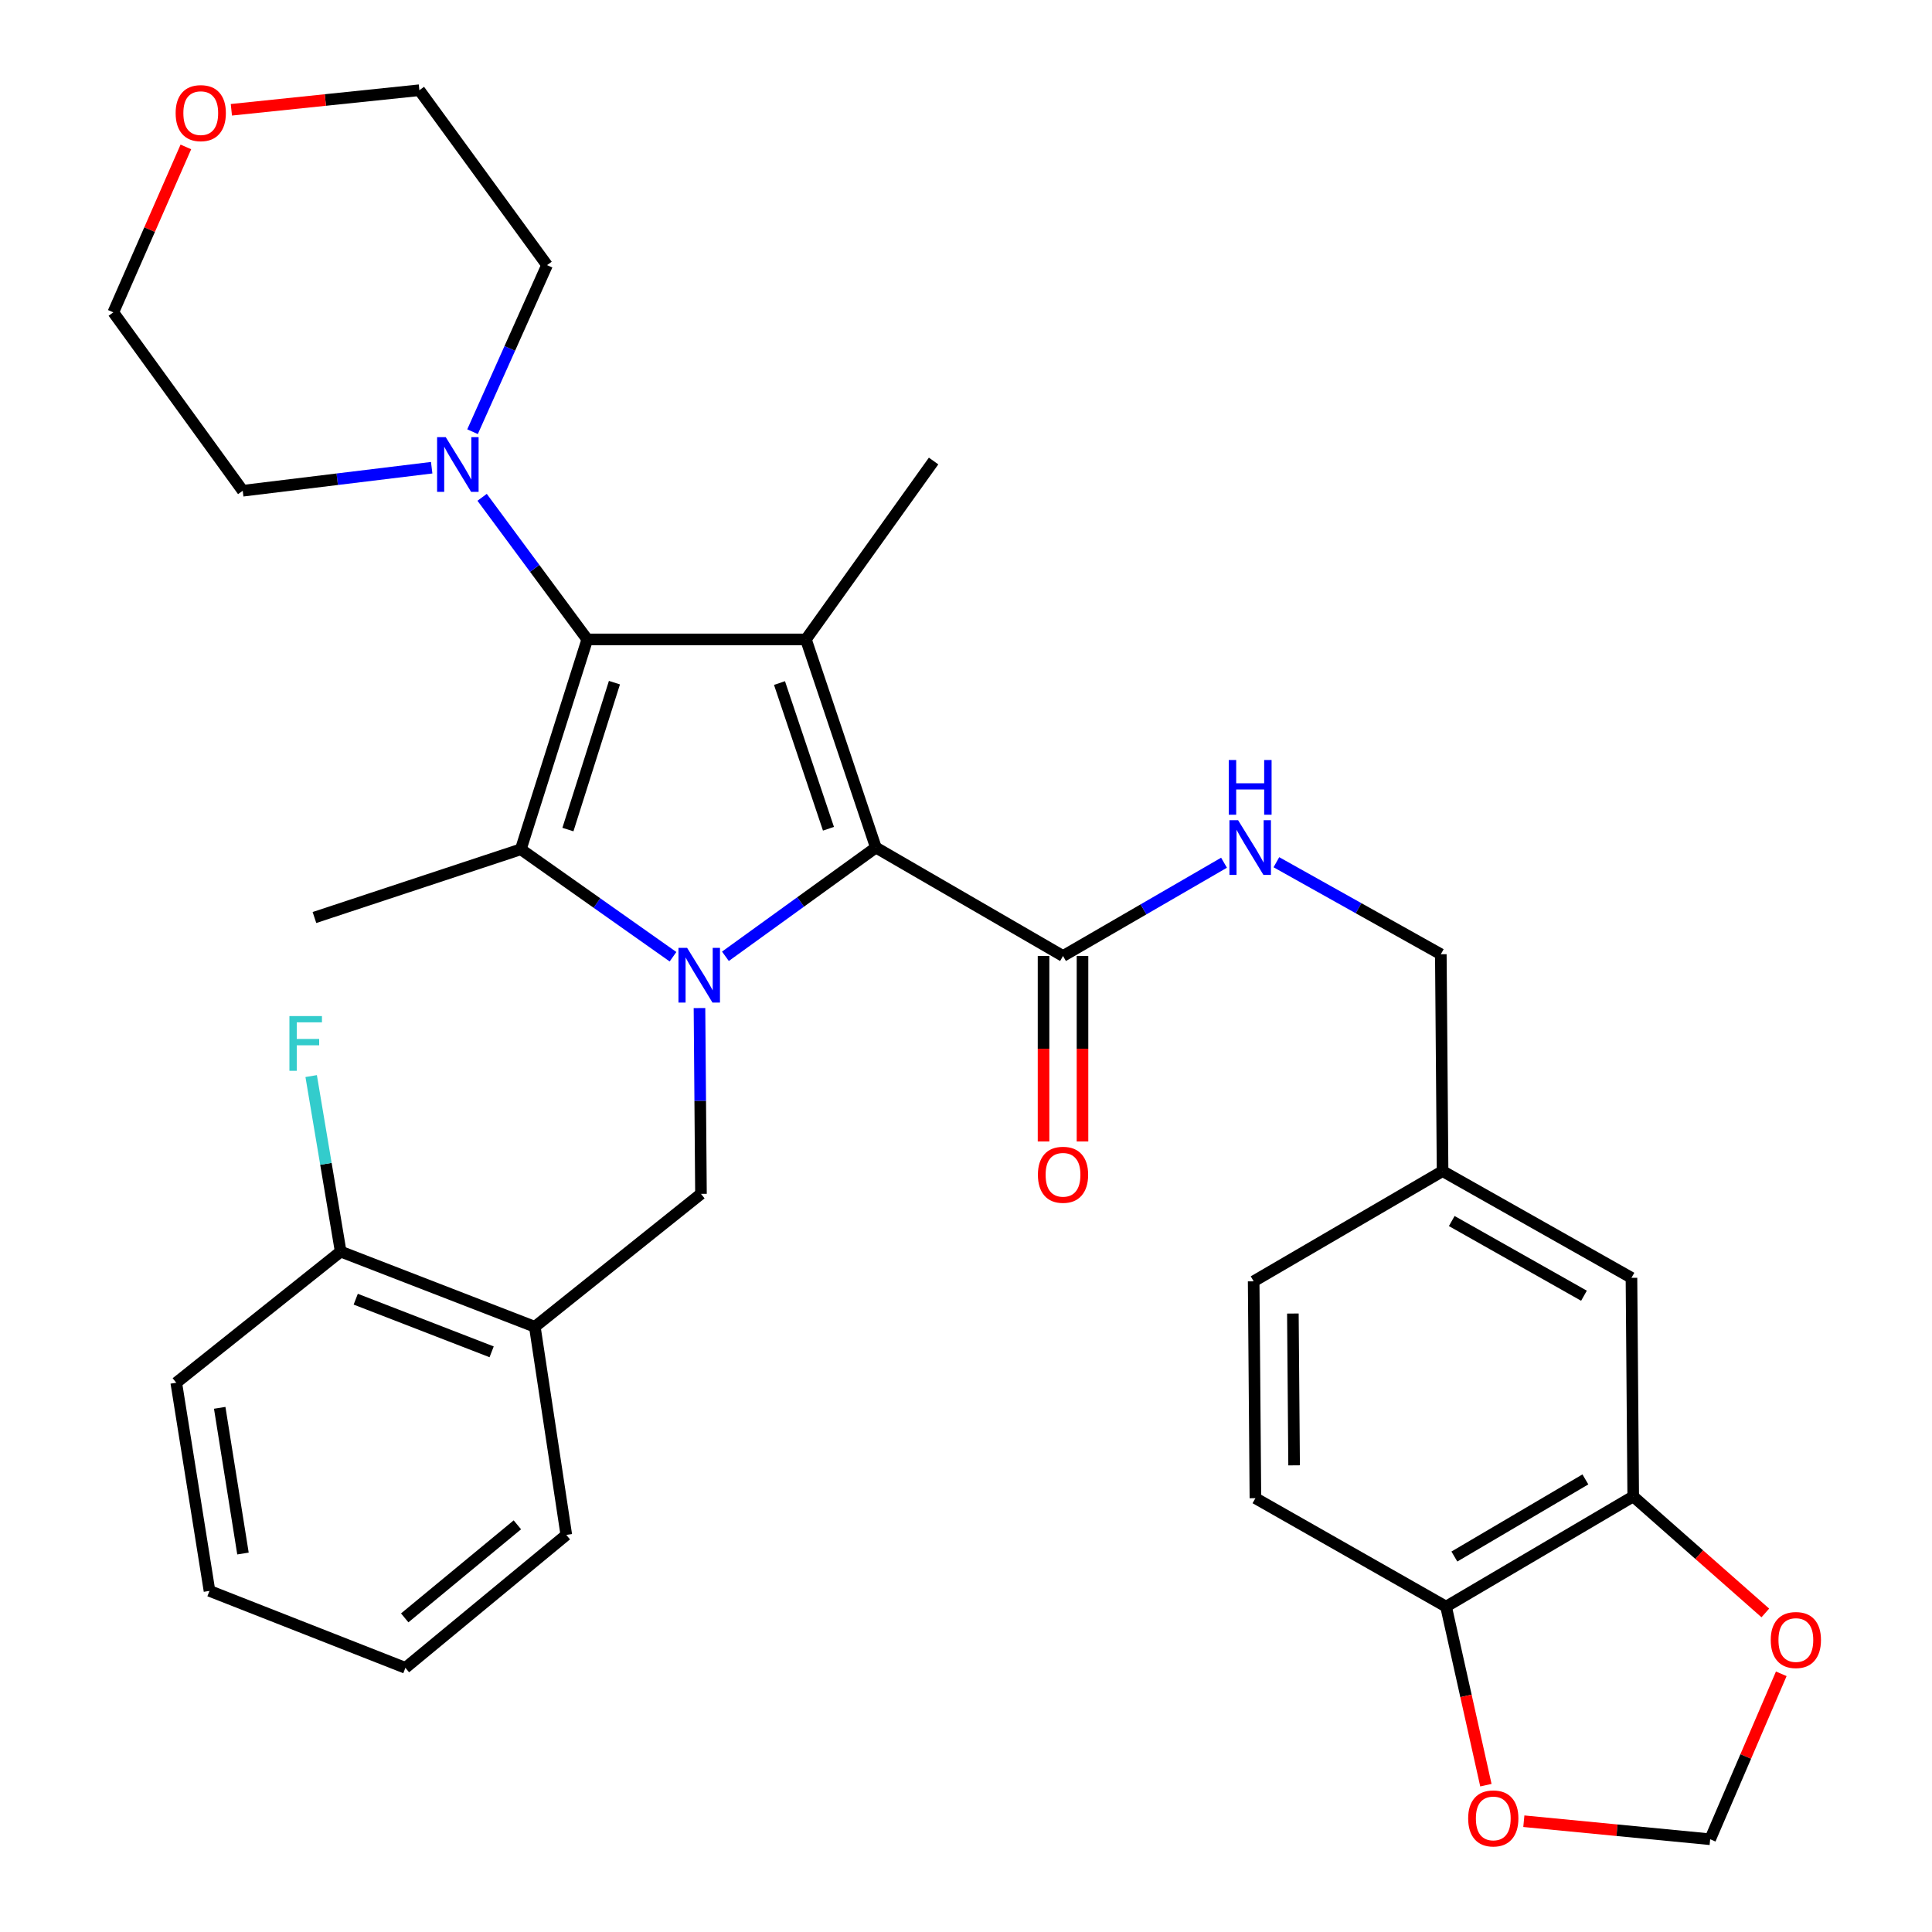 <?xml version='1.0' encoding='iso-8859-1'?>
<svg version='1.1' baseProfile='full'
              xmlns='http://www.w3.org/2000/svg'
                      xmlns:rdkit='http://www.rdkit.org/xml'
                      xmlns:xlink='http://www.w3.org/1999/xlink'
                  xml:space='preserve'
width='1000px' height='1000px' viewBox='0 0 1000 1000'>
<!-- END OF HEADER -->
<rect style='opacity:1.0;fill:#FFFFFF;stroke:none' width='1000' height='1000' x='0' y='0'> </rect>
<path class='bond-0' d='M 540.137,494.821 L 540.137,542.826' style='fill:none;fill-rule:evenodd;stroke:#000000;stroke-width:6px;stroke-linecap:butt;stroke-linejoin:miter;stroke-opacity:1' />
<path class='bond-0' d='M 540.137,542.826 L 540.137,590.831' style='fill:none;fill-rule:evenodd;stroke:#FF0000;stroke-width:6px;stroke-linecap:butt;stroke-linejoin:miter;stroke-opacity:1' />
<path class='bond-0' d='M 560.298,494.821 L 560.298,542.826' style='fill:none;fill-rule:evenodd;stroke:#000000;stroke-width:6px;stroke-linecap:butt;stroke-linejoin:miter;stroke-opacity:1' />
<path class='bond-0' d='M 560.298,542.826 L 560.298,590.831' style='fill:none;fill-rule:evenodd;stroke:#FF0000;stroke-width:6px;stroke-linecap:butt;stroke-linejoin:miter;stroke-opacity:1' />
<path class='bond-1' d='M 550.217,494.821 L 591.885,470.681' style='fill:none;fill-rule:evenodd;stroke:#000000;stroke-width:6px;stroke-linecap:butt;stroke-linejoin:miter;stroke-opacity:1' />
<path class='bond-1' d='M 591.885,470.681 L 633.552,446.54' style='fill:none;fill-rule:evenodd;stroke:#0000FF;stroke-width:6px;stroke-linecap:butt;stroke-linejoin:miter;stroke-opacity:1' />
<path class='bond-2' d='M 550.217,494.821 L 453.355,438.696' style='fill:none;fill-rule:evenodd;stroke:#000000;stroke-width:6px;stroke-linecap:butt;stroke-linejoin:miter;stroke-opacity:1' />
<path class='bond-3' d='M 660.658,446.287 L 703.213,470.101' style='fill:none;fill-rule:evenodd;stroke:#0000FF;stroke-width:6px;stroke-linecap:butt;stroke-linejoin:miter;stroke-opacity:1' />
<path class='bond-3' d='M 703.213,470.101 L 745.767,493.914' style='fill:none;fill-rule:evenodd;stroke:#000000;stroke-width:6px;stroke-linecap:butt;stroke-linejoin:miter;stroke-opacity:1' />
<path class='bond-4' d='M 845.351,774.555 L 748.478,831.588' style='fill:none;fill-rule:evenodd;stroke:#000000;stroke-width:6px;stroke-linecap:butt;stroke-linejoin:miter;stroke-opacity:1' />
<path class='bond-4' d='M 820.592,765.736 L 752.781,805.659' style='fill:none;fill-rule:evenodd;stroke:#000000;stroke-width:6px;stroke-linecap:butt;stroke-linejoin:miter;stroke-opacity:1' />
<path class='bond-5' d='M 845.351,774.555 L 879.54,804.704' style='fill:none;fill-rule:evenodd;stroke:#000000;stroke-width:6px;stroke-linecap:butt;stroke-linejoin:miter;stroke-opacity:1' />
<path class='bond-5' d='M 879.54,804.704 L 913.729,834.853' style='fill:none;fill-rule:evenodd;stroke:#FF0000;stroke-width:6px;stroke-linecap:butt;stroke-linejoin:miter;stroke-opacity:1' />
<path class='bond-6' d='M 845.351,774.555 L 844.444,661.396' style='fill:none;fill-rule:evenodd;stroke:#000000;stroke-width:6px;stroke-linecap:butt;stroke-linejoin:miter;stroke-opacity:1' />
<path class='bond-7' d='M 748.478,831.588 L 758.787,877.795' style='fill:none;fill-rule:evenodd;stroke:#000000;stroke-width:6px;stroke-linecap:butt;stroke-linejoin:miter;stroke-opacity:1' />
<path class='bond-7' d='M 758.787,877.795 L 769.097,924.003' style='fill:none;fill-rule:evenodd;stroke:#FF0000;stroke-width:6px;stroke-linecap:butt;stroke-linejoin:miter;stroke-opacity:1' />
<path class='bond-8' d='M 748.478,831.588 L 649.801,775.462' style='fill:none;fill-rule:evenodd;stroke:#000000;stroke-width:6px;stroke-linecap:butt;stroke-linejoin:miter;stroke-opacity:1' />
<path class='bond-9' d='M 375.475,494.979 L 414.415,466.837' style='fill:none;fill-rule:evenodd;stroke:#0000FF;stroke-width:6px;stroke-linecap:butt;stroke-linejoin:miter;stroke-opacity:1' />
<path class='bond-9' d='M 414.415,466.837 L 453.355,438.696' style='fill:none;fill-rule:evenodd;stroke:#000000;stroke-width:6px;stroke-linecap:butt;stroke-linejoin:miter;stroke-opacity:1' />
<path class='bond-10' d='M 348.348,495.202 L 308.963,467.397' style='fill:none;fill-rule:evenodd;stroke:#0000FF;stroke-width:6px;stroke-linecap:butt;stroke-linejoin:miter;stroke-opacity:1' />
<path class='bond-10' d='M 308.963,467.397 L 269.577,439.592' style='fill:none;fill-rule:evenodd;stroke:#000000;stroke-width:6px;stroke-linecap:butt;stroke-linejoin:miter;stroke-opacity:1' />
<path class='bond-11' d='M 362.05,521.768 L 362.436,569.853' style='fill:none;fill-rule:evenodd;stroke:#0000FF;stroke-width:6px;stroke-linecap:butt;stroke-linejoin:miter;stroke-opacity:1' />
<path class='bond-11' d='M 362.436,569.853 L 362.821,617.938' style='fill:none;fill-rule:evenodd;stroke:#000000;stroke-width:6px;stroke-linecap:butt;stroke-linejoin:miter;stroke-opacity:1' />
<path class='bond-12' d='M 453.355,438.696 L 417.144,330.958' style='fill:none;fill-rule:evenodd;stroke:#000000;stroke-width:6px;stroke-linecap:butt;stroke-linejoin:miter;stroke-opacity:1' />
<path class='bond-12' d='M 428.813,428.958 L 403.465,353.541' style='fill:none;fill-rule:evenodd;stroke:#000000;stroke-width:6px;stroke-linecap:butt;stroke-linejoin:miter;stroke-opacity:1' />
<path class='bond-13' d='M 417.144,330.958 L 303.974,330.958' style='fill:none;fill-rule:evenodd;stroke:#000000;stroke-width:6px;stroke-linecap:butt;stroke-linejoin:miter;stroke-opacity:1' />
<path class='bond-14' d='M 417.144,330.958 L 483.227,238.62' style='fill:none;fill-rule:evenodd;stroke:#000000;stroke-width:6px;stroke-linecap:butt;stroke-linejoin:miter;stroke-opacity:1' />
<path class='bond-15' d='M 303.974,330.958 L 276.76,294.184' style='fill:none;fill-rule:evenodd;stroke:#000000;stroke-width:6px;stroke-linecap:butt;stroke-linejoin:miter;stroke-opacity:1' />
<path class='bond-15' d='M 276.76,294.184 L 249.546,257.41' style='fill:none;fill-rule:evenodd;stroke:#0000FF;stroke-width:6px;stroke-linecap:butt;stroke-linejoin:miter;stroke-opacity:1' />
<path class='bond-16' d='M 303.974,330.958 L 269.577,439.592' style='fill:none;fill-rule:evenodd;stroke:#000000;stroke-width:6px;stroke-linecap:butt;stroke-linejoin:miter;stroke-opacity:1' />
<path class='bond-16' d='M 318.035,353.339 L 293.957,429.382' style='fill:none;fill-rule:evenodd;stroke:#000000;stroke-width:6px;stroke-linecap:butt;stroke-linejoin:miter;stroke-opacity:1' />
<path class='bond-17' d='M 269.577,439.592 L 162.758,474.907' style='fill:none;fill-rule:evenodd;stroke:#000000;stroke-width:6px;stroke-linecap:butt;stroke-linejoin:miter;stroke-opacity:1' />
<path class='bond-18' d='M 276.824,686.742 L 362.821,617.938' style='fill:none;fill-rule:evenodd;stroke:#000000;stroke-width:6px;stroke-linecap:butt;stroke-linejoin:miter;stroke-opacity:1' />
<path class='bond-19' d='M 276.824,686.742 L 176.333,647.821' style='fill:none;fill-rule:evenodd;stroke:#000000;stroke-width:6px;stroke-linecap:butt;stroke-linejoin:miter;stroke-opacity:1' />
<path class='bond-19' d='M 254.469,699.704 L 184.125,672.459' style='fill:none;fill-rule:evenodd;stroke:#000000;stroke-width:6px;stroke-linecap:butt;stroke-linejoin:miter;stroke-opacity:1' />
<path class='bond-20' d='M 276.824,686.742 L 293.121,794.469' style='fill:none;fill-rule:evenodd;stroke:#000000;stroke-width:6px;stroke-linecap:butt;stroke-linejoin:miter;stroke-opacity:1' />
<path class='bond-21' d='M 176.333,647.821 L 168.697,602.397' style='fill:none;fill-rule:evenodd;stroke:#000000;stroke-width:6px;stroke-linecap:butt;stroke-linejoin:miter;stroke-opacity:1' />
<path class='bond-21' d='M 168.697,602.397 L 161.061,556.974' style='fill:none;fill-rule:evenodd;stroke:#33CCCC;stroke-width:6px;stroke-linecap:butt;stroke-linejoin:miter;stroke-opacity:1' />
<path class='bond-22' d='M 176.333,647.821 L 91.231,715.707' style='fill:none;fill-rule:evenodd;stroke:#000000;stroke-width:6px;stroke-linecap:butt;stroke-linejoin:miter;stroke-opacity:1' />
<path class='bond-23' d='M 293.121,794.469 L 209.833,863.274' style='fill:none;fill-rule:evenodd;stroke:#000000;stroke-width:6px;stroke-linecap:butt;stroke-linejoin:miter;stroke-opacity:1' />
<path class='bond-23' d='M 267.787,789.247 L 209.486,837.41' style='fill:none;fill-rule:evenodd;stroke:#000000;stroke-width:6px;stroke-linecap:butt;stroke-linejoin:miter;stroke-opacity:1' />
<path class='bond-24' d='M 244.583,223.449 L 263.867,180.341' style='fill:none;fill-rule:evenodd;stroke:#0000FF;stroke-width:6px;stroke-linecap:butt;stroke-linejoin:miter;stroke-opacity:1' />
<path class='bond-24' d='M 263.867,180.341 L 283.152,137.233' style='fill:none;fill-rule:evenodd;stroke:#000000;stroke-width:6px;stroke-linecap:butt;stroke-linejoin:miter;stroke-opacity:1' />
<path class='bond-25' d='M 223.439,242.086 L 174.539,248.048' style='fill:none;fill-rule:evenodd;stroke:#0000FF;stroke-width:6px;stroke-linecap:butt;stroke-linejoin:miter;stroke-opacity:1' />
<path class='bond-25' d='M 174.539,248.048 L 125.639,254.01' style='fill:none;fill-rule:evenodd;stroke:#000000;stroke-width:6px;stroke-linecap:butt;stroke-linejoin:miter;stroke-opacity:1' />
<path class='bond-26' d='M 283.152,137.233 L 217.069,46.699' style='fill:none;fill-rule:evenodd;stroke:#000000;stroke-width:6px;stroke-linecap:butt;stroke-linejoin:miter;stroke-opacity:1' />
<path class='bond-27' d='M 217.069,46.699 L 168.412,51.761' style='fill:none;fill-rule:evenodd;stroke:#000000;stroke-width:6px;stroke-linecap:butt;stroke-linejoin:miter;stroke-opacity:1' />
<path class='bond-27' d='M 168.412,51.761 L 119.754,56.823' style='fill:none;fill-rule:evenodd;stroke:#FF0000;stroke-width:6px;stroke-linecap:butt;stroke-linejoin:miter;stroke-opacity:1' />
<path class='bond-28' d='M 96.201,76.049 L 77.425,118.861' style='fill:none;fill-rule:evenodd;stroke:#FF0000;stroke-width:6px;stroke-linecap:butt;stroke-linejoin:miter;stroke-opacity:1' />
<path class='bond-28' d='M 77.425,118.861 L 58.649,161.673' style='fill:none;fill-rule:evenodd;stroke:#000000;stroke-width:6px;stroke-linecap:butt;stroke-linejoin:miter;stroke-opacity:1' />
<path class='bond-29' d='M 58.649,161.673 L 125.639,254.01' style='fill:none;fill-rule:evenodd;stroke:#000000;stroke-width:6px;stroke-linecap:butt;stroke-linejoin:miter;stroke-opacity:1' />
<path class='bond-30' d='M 91.231,715.707 L 108.435,823.445' style='fill:none;fill-rule:evenodd;stroke:#000000;stroke-width:6px;stroke-linecap:butt;stroke-linejoin:miter;stroke-opacity:1' />
<path class='bond-30' d='M 113.72,728.689 L 125.763,804.105' style='fill:none;fill-rule:evenodd;stroke:#000000;stroke-width:6px;stroke-linecap:butt;stroke-linejoin:miter;stroke-opacity:1' />
<path class='bond-31' d='M 209.833,863.274 L 108.435,823.445' style='fill:none;fill-rule:evenodd;stroke:#000000;stroke-width:6px;stroke-linecap:butt;stroke-linejoin:miter;stroke-opacity:1' />
<path class='bond-32' d='M 921.984,866.36 L 903.582,909.177' style='fill:none;fill-rule:evenodd;stroke:#FF0000;stroke-width:6px;stroke-linecap:butt;stroke-linejoin:miter;stroke-opacity:1' />
<path class='bond-32' d='M 903.582,909.177 L 885.18,951.993' style='fill:none;fill-rule:evenodd;stroke:#000000;stroke-width:6px;stroke-linecap:butt;stroke-linejoin:miter;stroke-opacity:1' />
<path class='bond-33' d='M 788.737,942.66 L 836.959,947.327' style='fill:none;fill-rule:evenodd;stroke:#FF0000;stroke-width:6px;stroke-linecap:butt;stroke-linejoin:miter;stroke-opacity:1' />
<path class='bond-33' d='M 836.959,947.327 L 885.18,951.993' style='fill:none;fill-rule:evenodd;stroke:#000000;stroke-width:6px;stroke-linecap:butt;stroke-linejoin:miter;stroke-opacity:1' />
<path class='bond-34' d='M 844.444,661.396 L 746.675,606.166' style='fill:none;fill-rule:evenodd;stroke:#000000;stroke-width:6px;stroke-linecap:butt;stroke-linejoin:miter;stroke-opacity:1' />
<path class='bond-34' d='M 819.863,670.665 L 751.424,632.004' style='fill:none;fill-rule:evenodd;stroke:#000000;stroke-width:6px;stroke-linecap:butt;stroke-linejoin:miter;stroke-opacity:1' />
<path class='bond-35' d='M 649.801,775.462 L 648.894,663.21' style='fill:none;fill-rule:evenodd;stroke:#000000;stroke-width:6px;stroke-linecap:butt;stroke-linejoin:miter;stroke-opacity:1' />
<path class='bond-35' d='M 669.826,758.461 L 669.19,679.885' style='fill:none;fill-rule:evenodd;stroke:#000000;stroke-width:6px;stroke-linecap:butt;stroke-linejoin:miter;stroke-opacity:1' />
<path class='bond-36' d='M 746.675,606.166 L 648.894,663.21' style='fill:none;fill-rule:evenodd;stroke:#000000;stroke-width:6px;stroke-linecap:butt;stroke-linejoin:miter;stroke-opacity:1' />
<path class='bond-37' d='M 746.675,606.166 L 745.767,493.914' style='fill:none;fill-rule:evenodd;stroke:#000000;stroke-width:6px;stroke-linecap:butt;stroke-linejoin:miter;stroke-opacity:1' />
<path  class='atom-1' d='M 537.217 608.06
Q 537.217 601.26, 540.577 597.46
Q 543.937 593.66, 550.217 593.66
Q 556.497 593.66, 559.857 597.46
Q 563.217 601.26, 563.217 608.06
Q 563.217 614.94, 559.817 618.86
Q 556.417 622.74, 550.217 622.74
Q 543.977 622.74, 540.577 618.86
Q 537.217 614.98, 537.217 608.06
M 550.217 619.54
Q 554.537 619.54, 556.857 616.66
Q 559.217 613.74, 559.217 608.06
Q 559.217 602.5, 556.857 599.7
Q 554.537 596.86, 550.217 596.86
Q 545.897 596.86, 543.537 599.66
Q 541.217 602.46, 541.217 608.06
Q 541.217 613.78, 543.537 616.66
Q 545.897 619.54, 550.217 619.54
' fill='#FF0000'/>
<path  class='atom-2' d='M 640.831 424.536
L 650.111 439.536
Q 651.031 441.016, 652.511 443.696
Q 653.991 446.376, 654.071 446.536
L 654.071 424.536
L 657.831 424.536
L 657.831 452.856
L 653.951 452.856
L 643.991 436.456
Q 642.831 434.536, 641.591 432.336
Q 640.391 430.136, 640.031 429.456
L 640.031 452.856
L 636.351 452.856
L 636.351 424.536
L 640.831 424.536
' fill='#0000FF'/>
<path  class='atom-2' d='M 636.011 393.384
L 639.851 393.384
L 639.851 405.424
L 654.331 405.424
L 654.331 393.384
L 658.171 393.384
L 658.171 421.704
L 654.331 421.704
L 654.331 408.624
L 639.851 408.624
L 639.851 421.704
L 636.011 421.704
L 636.011 393.384
' fill='#0000FF'/>
<path  class='atom-5' d='M 355.654 490.619
L 364.934 505.619
Q 365.854 507.099, 367.334 509.779
Q 368.814 512.459, 368.894 512.619
L 368.894 490.619
L 372.654 490.619
L 372.654 518.939
L 368.774 518.939
L 358.814 502.539
Q 357.654 500.619, 356.414 498.419
Q 355.214 496.219, 354.854 495.539
L 354.854 518.939
L 351.174 518.939
L 351.174 490.619
L 355.654 490.619
' fill='#0000FF'/>
<path  class='atom-13' d='M 149.801 525.923
L 166.641 525.923
L 166.641 529.163
L 153.601 529.163
L 153.601 537.763
L 165.201 537.763
L 165.201 541.043
L 153.601 541.043
L 153.601 554.243
L 149.801 554.243
L 149.801 525.923
' fill='#33CCCC'/>
<path  class='atom-16' d='M 230.723 226.275
L 240.003 241.275
Q 240.923 242.755, 242.403 245.435
Q 243.883 248.115, 243.963 248.275
L 243.963 226.275
L 247.723 226.275
L 247.723 254.595
L 243.843 254.595
L 233.883 238.195
Q 232.723 236.275, 231.483 234.075
Q 230.283 231.875, 229.923 231.195
L 229.923 254.595
L 226.243 254.595
L 226.243 226.275
L 230.723 226.275
' fill='#0000FF'/>
<path  class='atom-20' d='M 90.91 58.551
Q 90.91 51.751, 94.27 47.951
Q 97.63 44.151, 103.91 44.151
Q 110.19 44.151, 113.55 47.951
Q 116.91 51.751, 116.91 58.551
Q 116.91 65.431, 113.51 69.351
Q 110.11 73.231, 103.91 73.231
Q 97.67 73.231, 94.27 69.351
Q 90.91 65.471, 90.91 58.551
M 103.91 70.031
Q 108.23 70.031, 110.55 67.151
Q 112.91 64.231, 112.91 58.551
Q 112.91 52.991, 110.55 50.191
Q 108.23 47.351, 103.91 47.351
Q 99.59 47.351, 97.23 50.151
Q 94.91 52.951, 94.91 58.551
Q 94.91 64.271, 97.23 67.151
Q 99.59 70.031, 103.91 70.031
' fill='#FF0000'/>
<path  class='atom-26' d='M 916.535 848.872
Q 916.535 842.072, 919.895 838.272
Q 923.255 834.472, 929.535 834.472
Q 935.815 834.472, 939.175 838.272
Q 942.535 842.072, 942.535 848.872
Q 942.535 855.752, 939.135 859.672
Q 935.735 863.552, 929.535 863.552
Q 923.295 863.552, 919.895 859.672
Q 916.535 855.792, 916.535 848.872
M 929.535 860.352
Q 933.855 860.352, 936.175 857.472
Q 938.535 854.552, 938.535 848.872
Q 938.535 843.312, 936.175 840.512
Q 933.855 837.672, 929.535 837.672
Q 925.215 837.672, 922.855 840.472
Q 920.535 843.272, 920.535 848.872
Q 920.535 854.592, 922.855 857.472
Q 925.215 860.352, 929.535 860.352
' fill='#FF0000'/>
<path  class='atom-27' d='M 759.918 941.209
Q 759.918 934.409, 763.278 930.609
Q 766.638 926.809, 772.918 926.809
Q 779.198 926.809, 782.558 930.609
Q 785.918 934.409, 785.918 941.209
Q 785.918 948.089, 782.518 952.009
Q 779.118 955.889, 772.918 955.889
Q 766.678 955.889, 763.278 952.009
Q 759.918 948.129, 759.918 941.209
M 772.918 952.689
Q 777.238 952.689, 779.558 949.809
Q 781.918 946.889, 781.918 941.209
Q 781.918 935.649, 779.558 932.849
Q 777.238 930.009, 772.918 930.009
Q 768.598 930.009, 766.238 932.809
Q 763.918 935.609, 763.918 941.209
Q 763.918 946.929, 766.238 949.809
Q 768.598 952.689, 772.918 952.689
' fill='#FF0000'/>
</svg>

